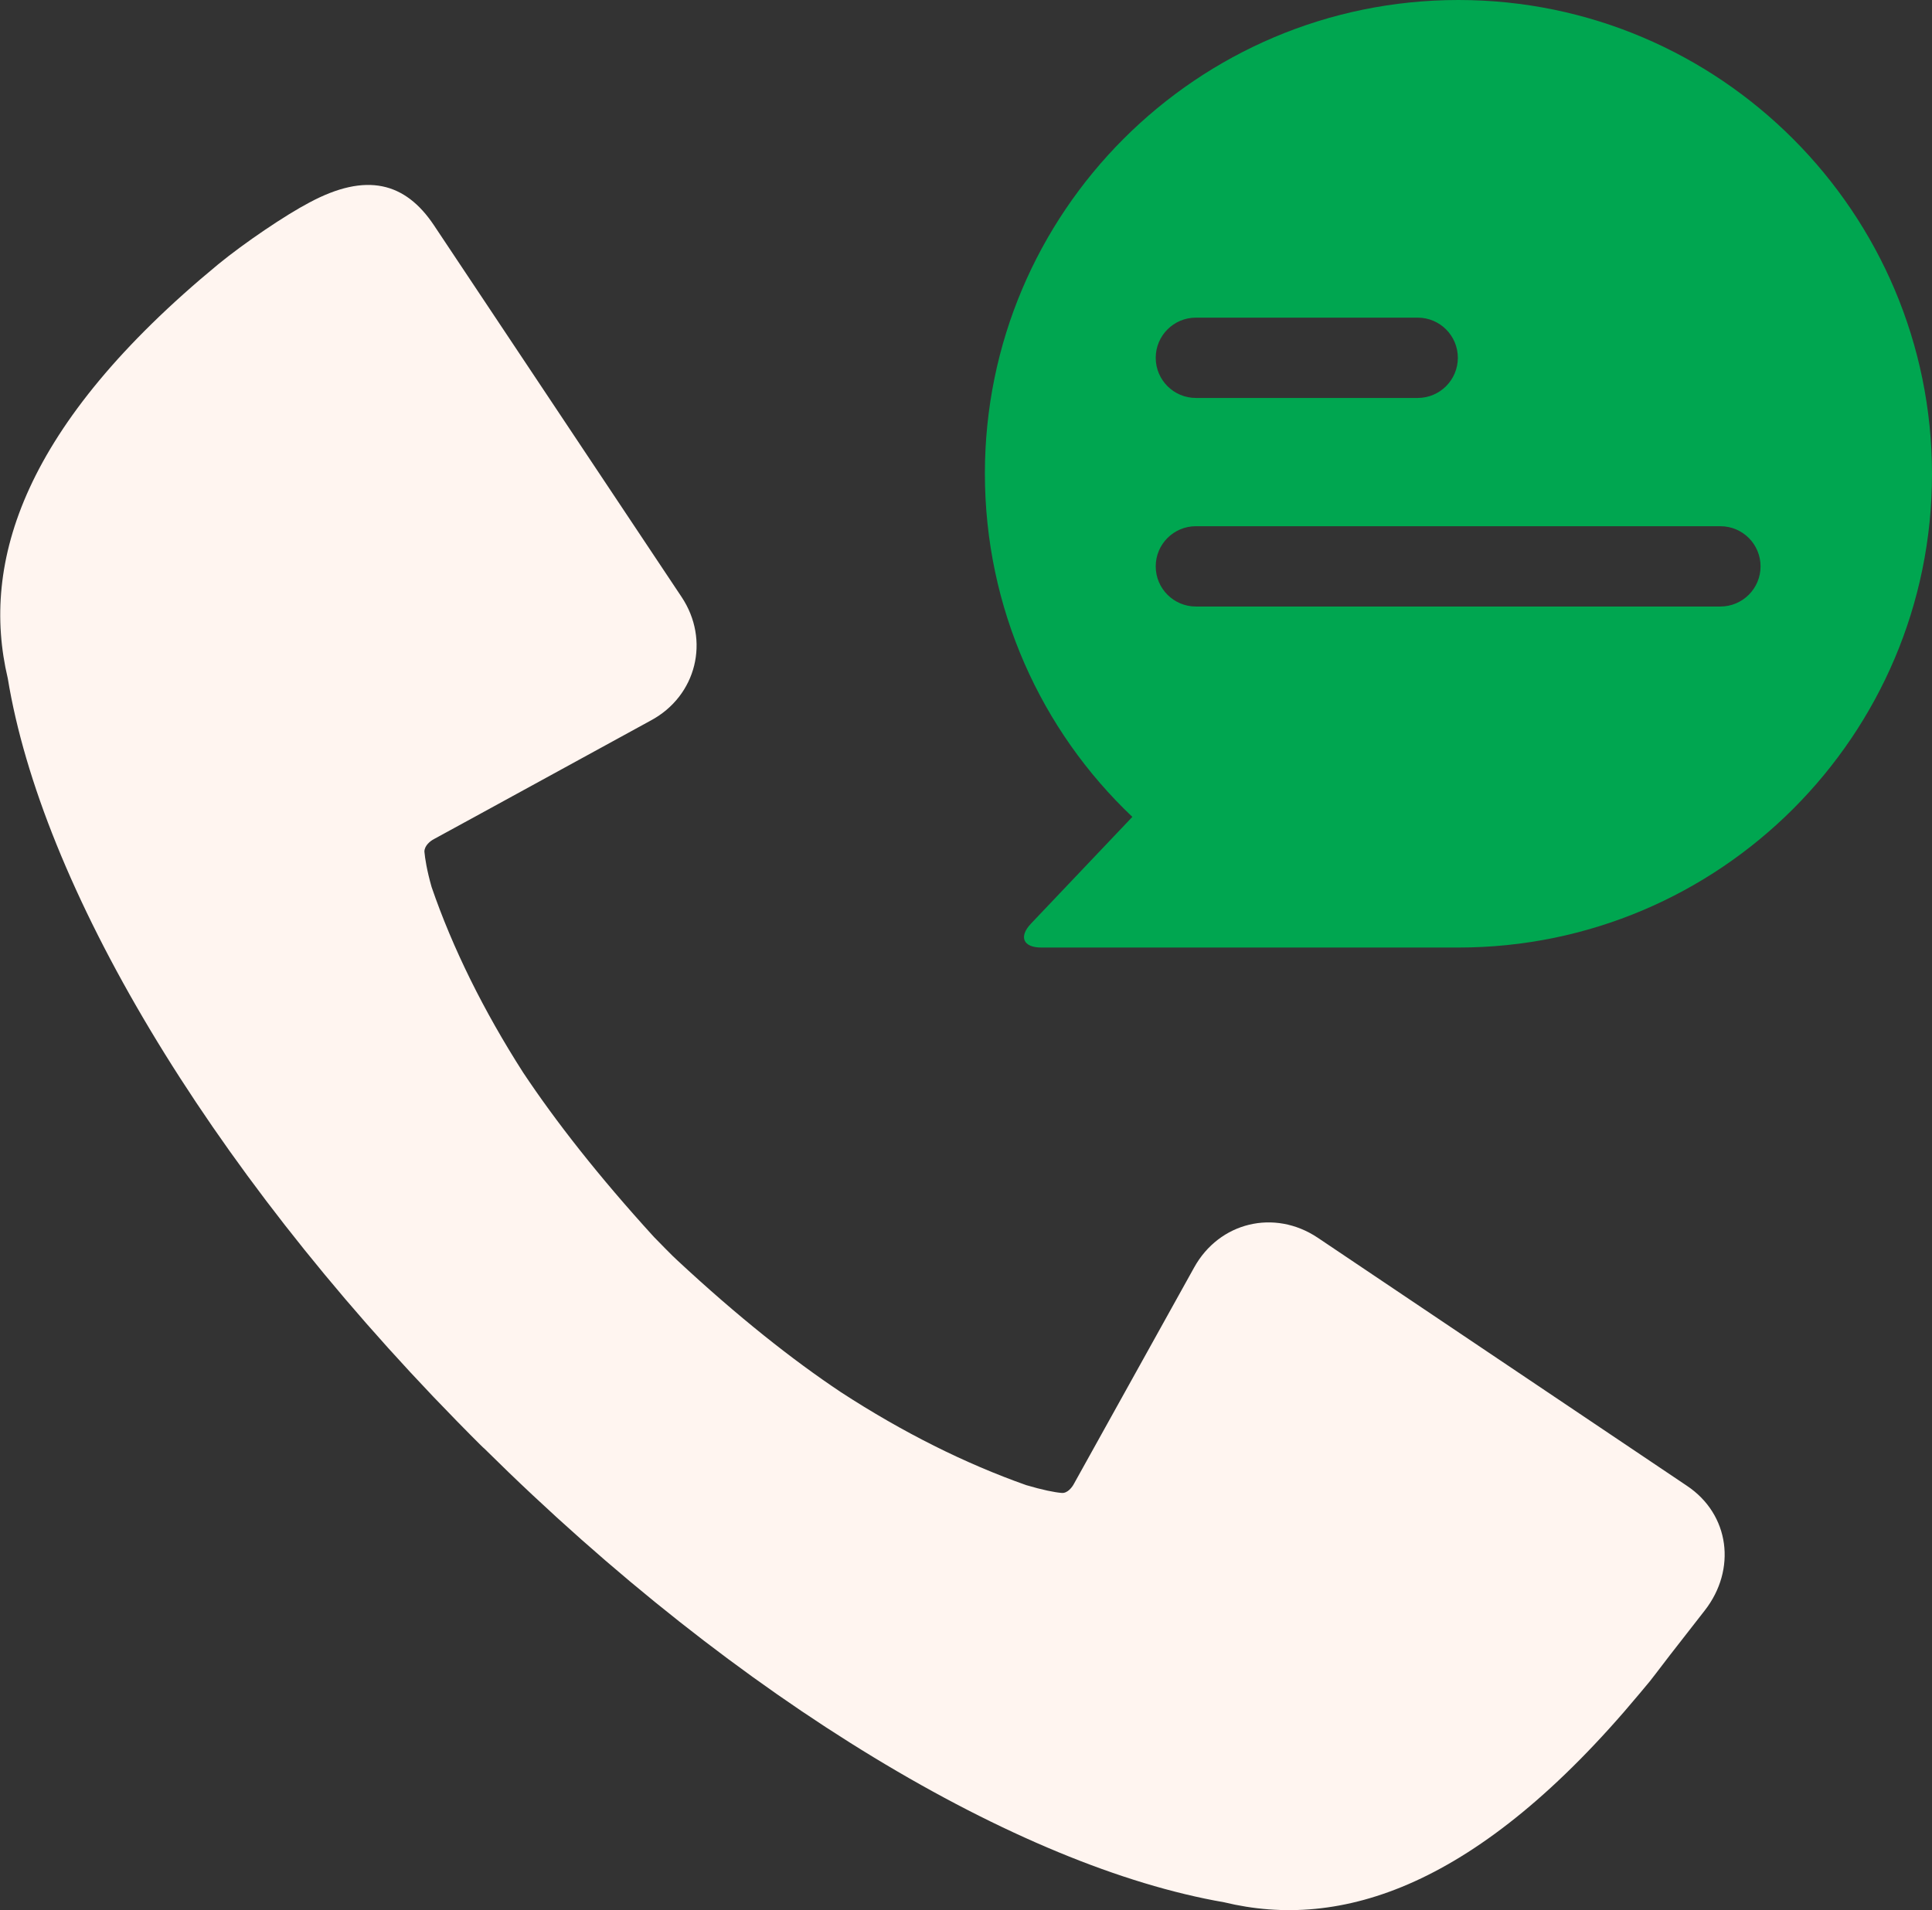 <?xml version="1.0" encoding="UTF-8"?>
<svg id="_レイヤー_2" data-name="レイヤー 2" xmlns="http://www.w3.org/2000/svg" viewBox="0 0 32.23 31.87">
  <rect x="0" y="0" width="32.23" height="31.87" fill="#333333" stroke="none"/>
  <defs>
    <style>
      .cls-1 {
        fill: #00a650;
      }

      .cls-2 {
        fill: #fff5f0;
      }
    </style>
  </defs>
  <g id="_デザイン" data-name="デザイン">
    <g>
      <path class="cls-1" d="M24.33,0c-4.36,0-7.9,3.54-7.9,7.9,0,2.25.94,4.29,2.46,5.73h0l-1.69,1.78c-.21.22-.13.4.17.4h6.96c4.36,0,7.9-3.54,7.9-7.9S28.69,0,24.33,0ZM19.95,5.3h3.7c.37,0,.67.3.67.67s-.3.67-.67.67h-3.7c-.37,0-.67-.3-.67-.67s.3-.67.67-.67ZM28.7,10.12h-8.75c-.37,0-.67-.3-.67-.67s.3-.67.67-.67h8.75c.37,0,.67.3.67.67s-.3.67-.67.67Z"/>
      <path class="cls-2" d="M28.14,24.79l-6.16-4.14c-.72-.48-1.64-.26-2.06.5,0,0-1.5,2.7-2,3.6-.03.06-.11.17-.21.16-.12-.01-.32-.05-.59-.13-1.02-.36-2.06-.88-3.09-1.55-.81-.54-1.72-1.26-2.73-2.2-.07-.06-.33-.33-.39-.39-.93-1.02-1.64-1.93-2.18-2.74-.66-1.03-1.18-2.08-1.53-3.1-.08-.28-.11-.48-.12-.59,0-.1.1-.18.16-.21.9-.49,0,0,3.62-1.98.76-.41.99-1.34.51-2.06L7.24,3.76c-.48-.72-1.13-.89-2.08-.38-.4.21-1.08.67-1.52,1.03C.39,7.09-.33,9.38.13,11.32c.56,3.42,3.28,8.09,7.49,12.39.01.01.44.45.46.46,4.27,4.23,8.93,6.98,12.34,7.57,1.94.47,4.23-.24,6.93-3.48.37-.44,0,0,1.09-1.39.53-.68.42-1.6-.3-2.08Z"/>
    </g>
  </g>
</svg>
